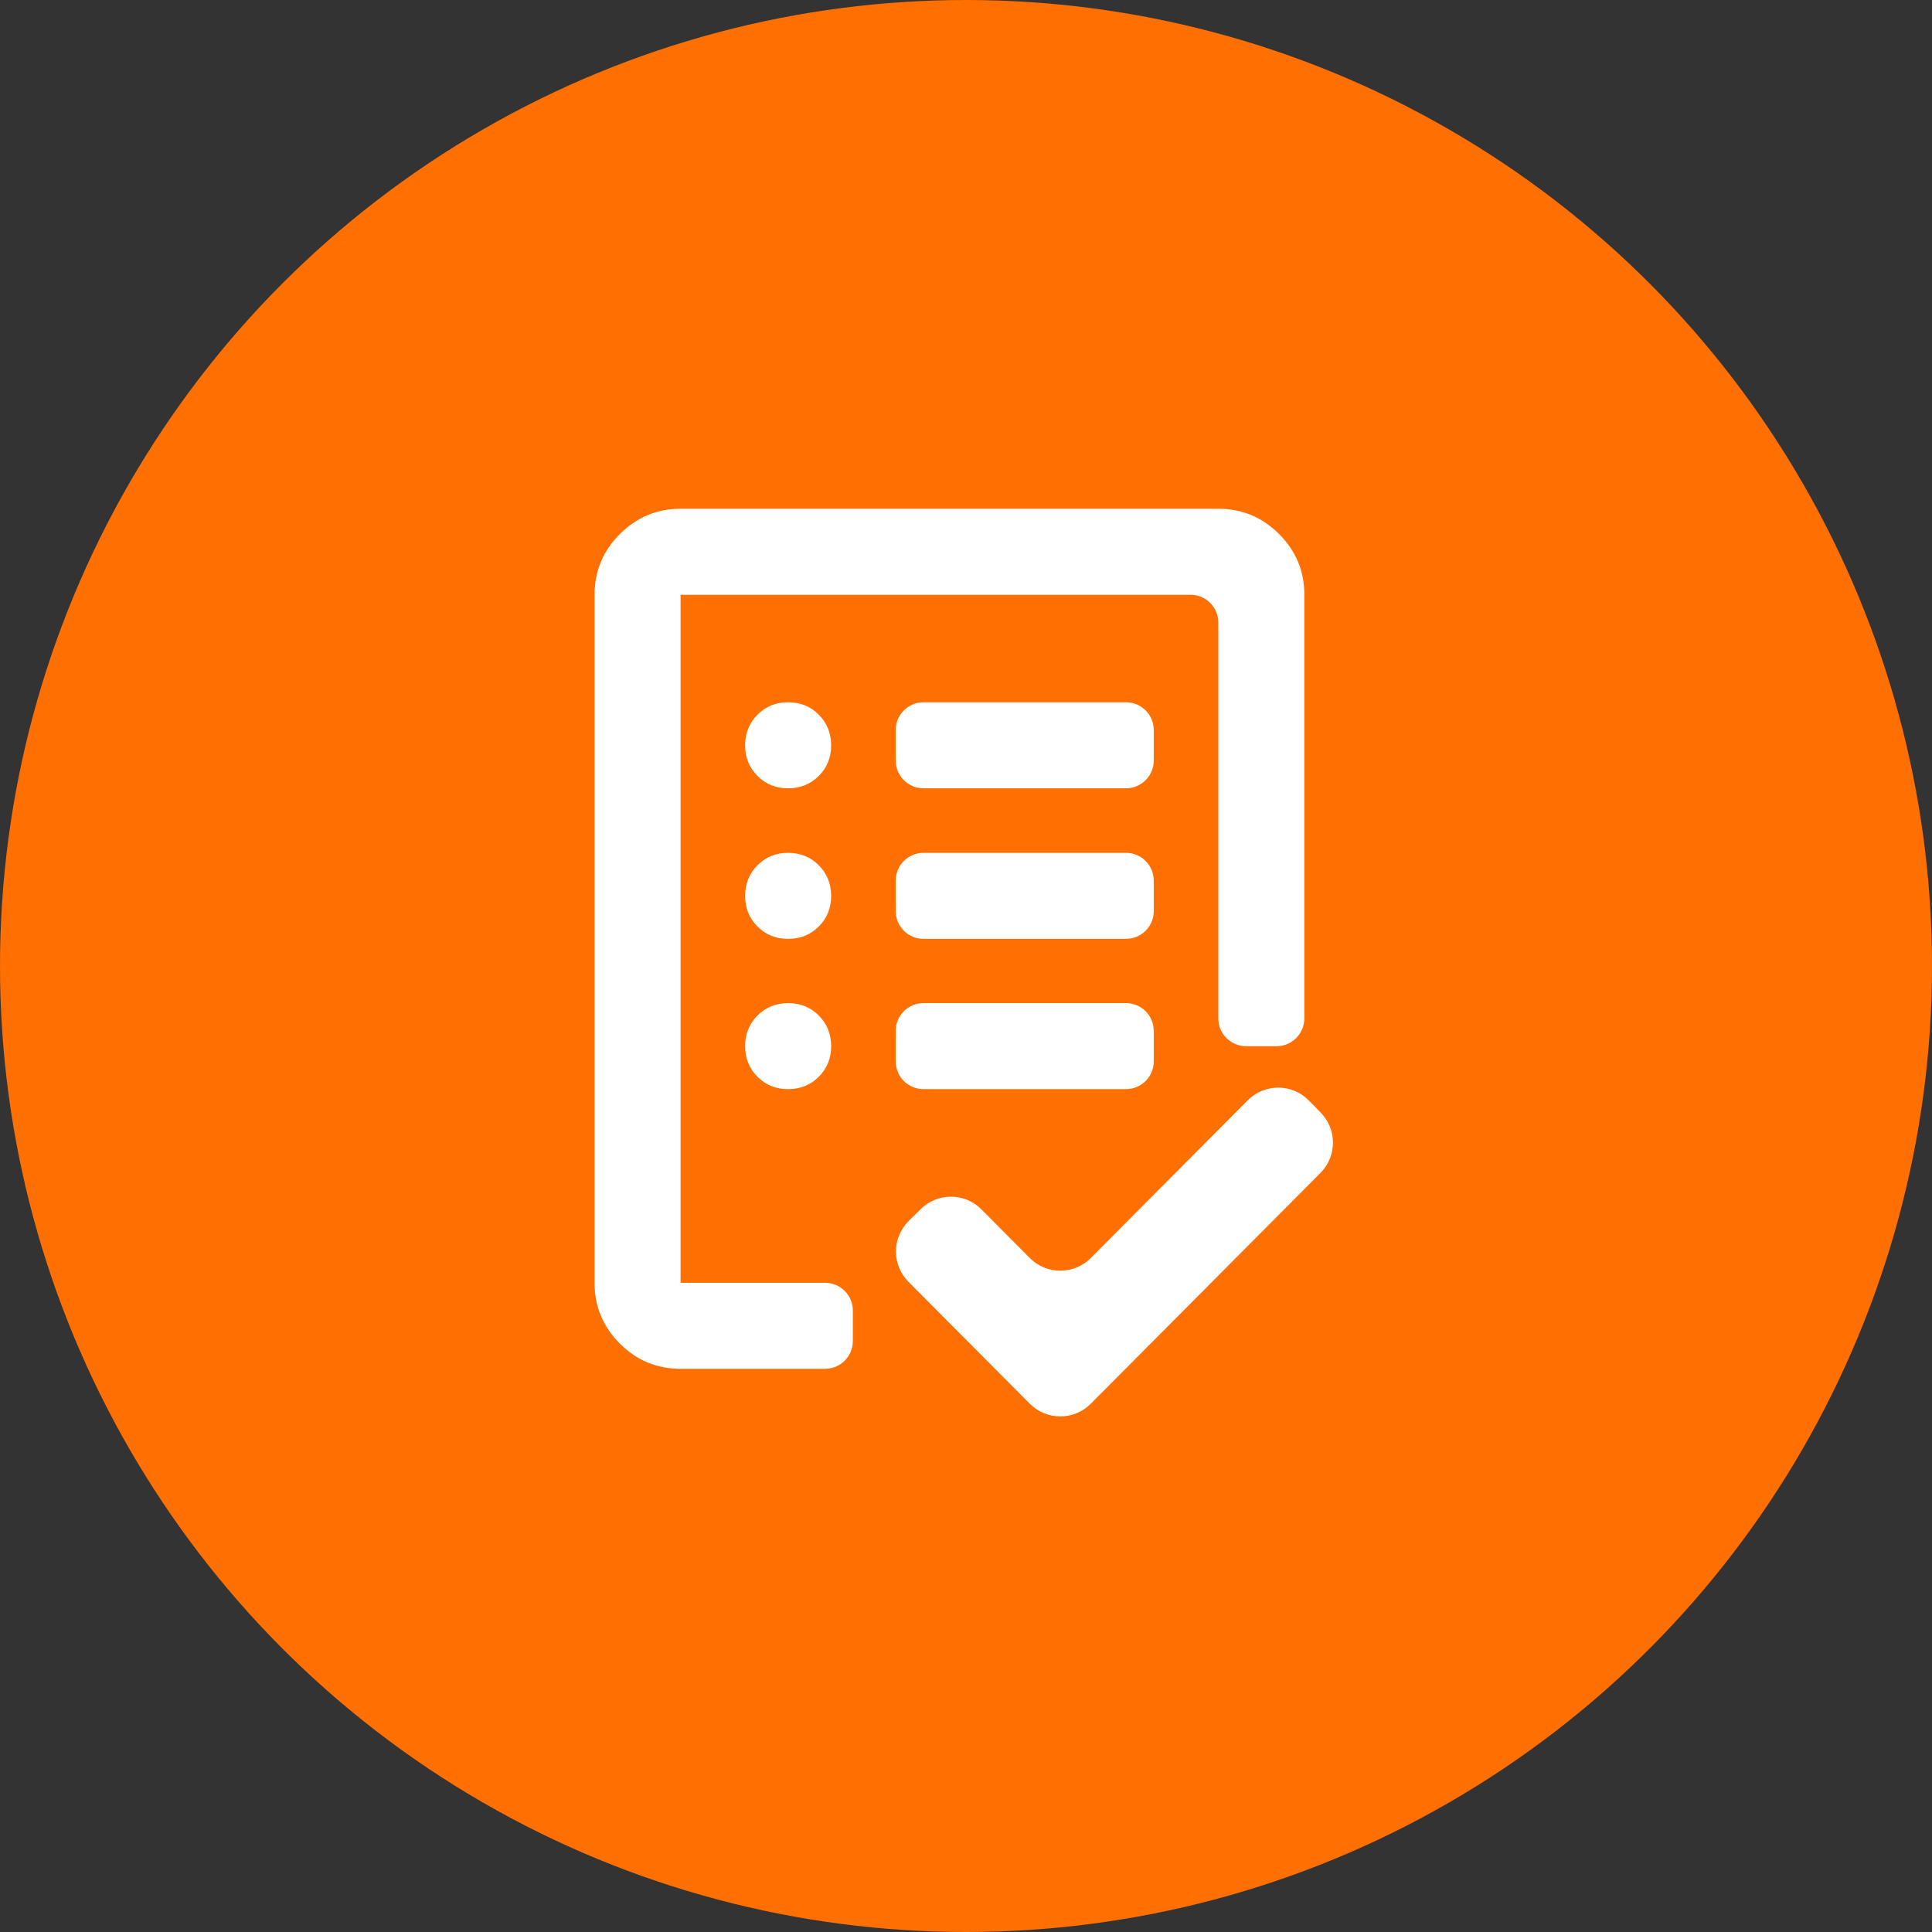<svg width="100" height="100" viewBox="0 0 100 100" fill="none" xmlns="http://www.w3.org/2000/svg">
<rect x="0" y="0" width="100" height="100" fill="#333333" stroke="none"/>
<circle cx="50" cy="50" r="50" fill="#FF6F02"></circle>
<path d="M35.226 66.397V30.786V60.498V55.767V66.397ZM35.226 70.85C34.002 70.85 32.954 70.414 32.083 69.543C31.211 68.672 30.775 67.623 30.773 66.397V30.786C30.773 29.561 31.21 28.514 32.083 27.642C32.955 26.771 34.003 26.335 35.226 26.333H63.06C64.284 26.333 65.333 26.77 66.206 27.642C67.078 28.515 67.514 29.563 67.512 30.786V52.713C67.512 53.507 66.869 54.151 66.074 54.151H64.498C63.704 54.151 63.06 53.507 63.06 52.713V32.224C63.06 31.43 62.416 30.786 61.622 30.786H35.226V66.397H42.705C43.499 66.397 44.143 67.041 44.143 67.835V69.412C44.143 70.206 43.499 70.85 42.705 70.85H35.226ZM40.794 48.596C41.424 48.596 41.953 48.382 42.381 47.955C42.808 47.527 43.021 46.999 43.02 46.369C43.018 45.74 42.804 45.212 42.379 44.784C41.953 44.357 41.424 44.143 40.794 44.143C40.163 44.143 39.634 44.357 39.208 44.784C38.782 45.212 38.569 45.74 38.567 46.369C38.566 46.999 38.779 47.528 39.208 47.957C39.637 48.386 40.166 48.599 40.794 48.596ZM40.794 40.802C41.424 40.802 41.953 40.588 42.381 40.161C42.808 39.733 43.021 39.205 43.02 38.575C43.018 37.946 42.804 37.418 42.379 36.99C41.953 36.563 41.424 36.349 40.794 36.349C40.163 36.349 39.634 36.563 39.208 36.99C38.782 37.418 38.569 37.946 38.567 38.575C38.566 39.205 38.779 39.734 39.208 40.163C39.637 40.592 40.166 40.805 40.794 40.802ZM46.361 47.158C46.361 47.952 47.005 48.596 47.799 48.596H58.281C59.075 48.596 59.718 47.952 59.718 47.158V45.581C59.718 44.787 59.075 44.143 58.281 44.143H47.799C47.005 44.143 46.361 44.787 46.361 45.581V47.158ZM46.361 39.364C46.361 40.158 47.005 40.802 47.799 40.802H58.281C59.075 40.802 59.718 40.158 59.718 39.364V37.787C59.718 36.993 59.075 36.349 58.281 36.349H47.799C47.005 36.349 46.361 36.993 46.361 37.787V39.364Z" fill="white"></path>
<path d="M42.381 55.732C41.953 56.16 41.424 56.373 40.794 56.373C40.166 56.376 39.637 56.163 39.208 55.734C38.779 55.306 38.566 54.776 38.567 54.147C38.569 53.518 38.782 52.989 39.208 52.562C39.634 52.135 40.163 51.921 40.794 51.921C41.424 51.921 41.953 52.135 42.379 52.562C42.804 52.989 43.018 53.518 43.02 54.147C43.021 54.776 42.808 55.305 42.381 55.732Z" fill="white"></path>
<path d="M58.281 56.373H47.799C47.005 56.373 46.361 55.73 46.361 54.935V53.359C46.361 52.565 47.005 51.921 47.799 51.921H58.281C59.075 51.921 59.718 52.565 59.718 53.359V54.935C59.718 55.73 59.075 56.373 58.281 56.373Z" fill="white"></path>
<path d="M47.022 66.346L53.305 72.659C54.174 73.532 55.587 73.532 56.456 72.659L68.346 60.711C69.204 59.85 69.21 58.459 68.36 57.59L67.748 56.964C66.881 56.078 65.458 56.072 64.584 56.95L56.456 65.117C55.587 65.99 54.174 65.99 53.305 65.117L50.796 62.595C49.932 61.728 48.53 61.721 47.659 62.581L47.036 63.197C46.16 64.061 46.154 65.473 47.022 66.346Z" fill="white"></path>
</svg>
